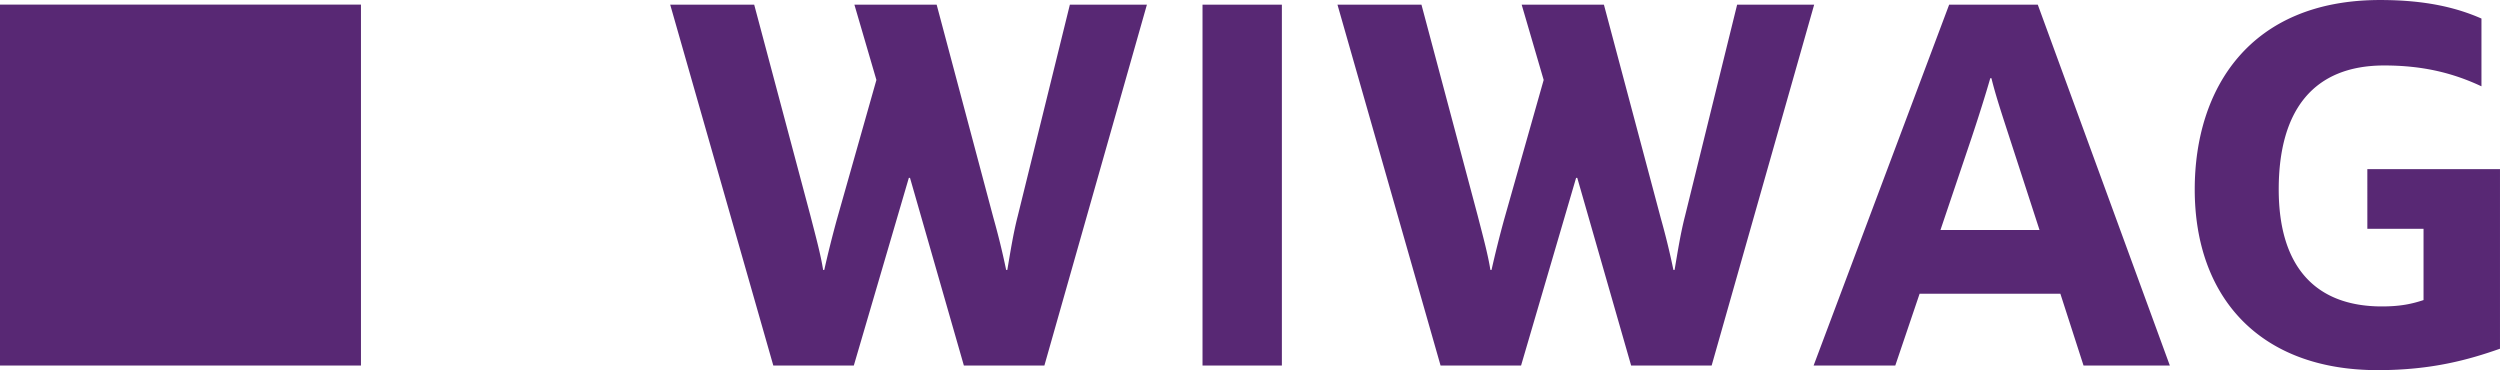 <svg width="1145.9" height="169.66" viewBox="0 0 1145.9 169.66" xmlns="http://www.w3.org/2000/svg"><path d="M165.45 167.553H0V2.104h165.45v165.45M307.192 2.13h38.497l25.754 96.641c2.389 9.293 4.778 18.054 5.84 24.957h.532c1.592-7.168 3.717-15.664 5.84-23.364l18.055-63.72-10.09-34.513h37.701l26.018 97.703a345.027 345.027 0 015.841 23.894h.531c1.328-7.7 2.655-16.461 4.779-24.692l23.895-96.905h35.311l-46.992 165.41h-36.906l-24.69-86.021h-.532l-25.222 86.02h-36.903L307.192 2.13m243.994 0h36.373v165.41h-36.373V2.13m61.852 0h38.498l25.754 96.641c2.389 9.293 4.778 18.054 5.84 24.957h.53c1.595-7.168 3.717-15.664 5.841-23.364l18.055-63.72-10.088-34.513h37.699l26.02 97.703a345.027 345.027 0 015.84 23.894h.531c1.327-7.7 2.655-16.461 4.779-24.692l23.895-96.905h35.31L784.55 167.54h-36.905l-24.69-86.021h-.532l-25.222 86.02h-36.903L613.038 2.13M934.83 105.41l-13.805-42.478c-3.187-9.824-6.372-19.38-8.23-27.082h-.532c-2.123 7.434-5.31 17.524-8.496 27.082l-14.336 42.479zM893.414 2.133h40.62l60.533 165.41h-39.559l-10.62-32.921h-64.515l-11.15 32.92h-37.436l62.127-165.41m112.561 84.694c0-46.196 25.222-86.818 84.96-86.818 21.504 0 35.577 3.717 46.462 8.496v31.063c-13.01-6.106-26.817-9.558-44.604-9.558-32.125 0-48.322 20.178-48.322 56.817 0 35.577 16.993 53.631 47.26 53.631 8.23 0 13.54-1.062 19.116-2.921v-32.657h-25.754V77.533h60.8v82.304c-14.337 5.044-31.329 9.822-56.022 9.822-54.425 0-83.896-33.717-83.896-82.834" fill="#582874"/></svg>

